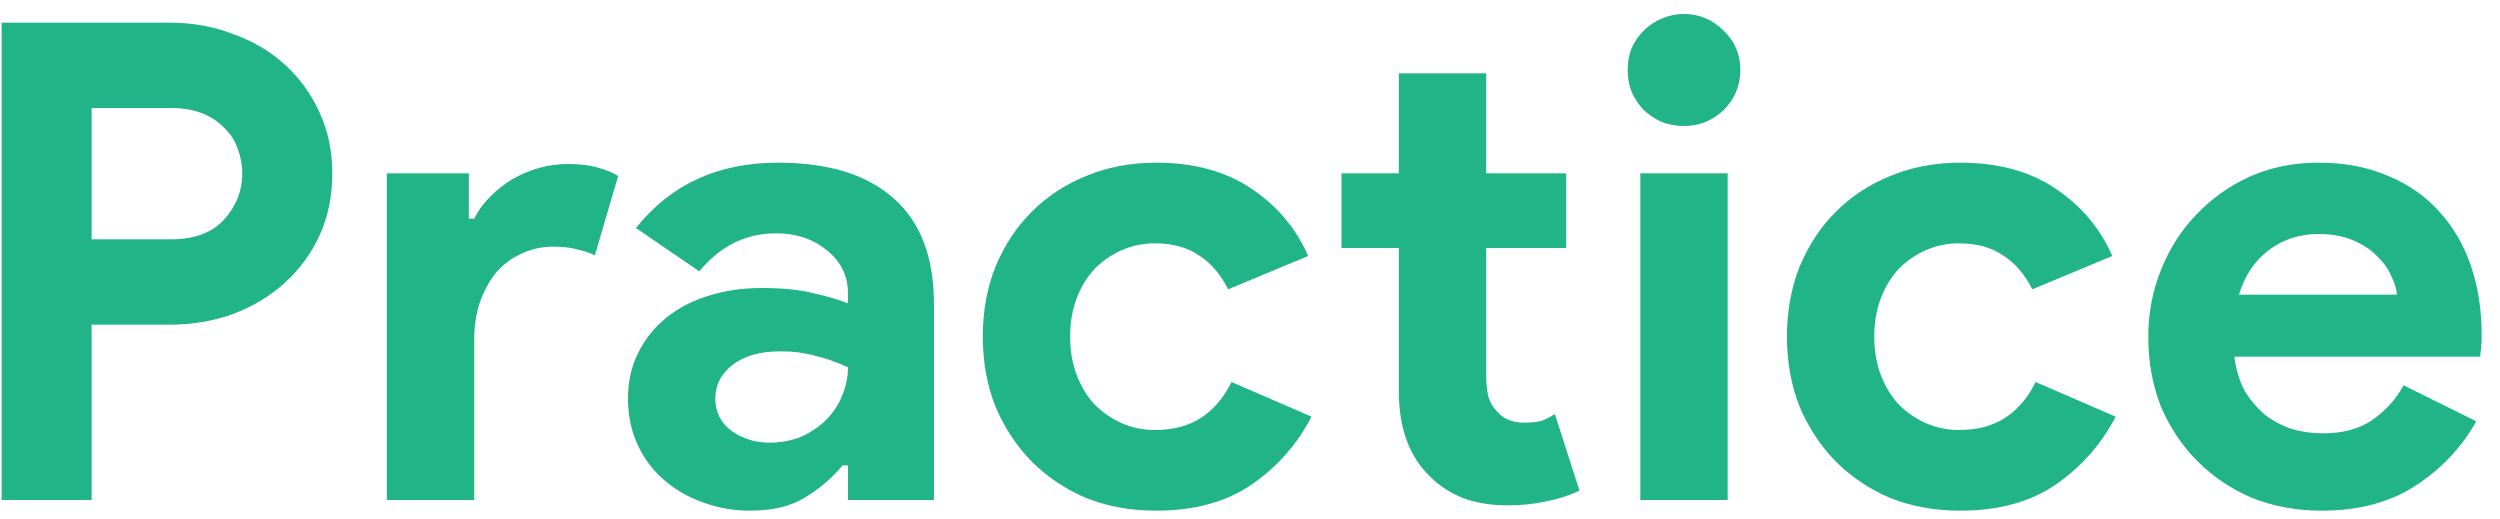 <svg width="135" height="28" viewBox="0 0 135 28" fill="none" xmlns="http://www.w3.org/2000/svg">
<path d="M0.088 27V1.224H9.16C10.384 1.224 11.524 1.428 12.58 1.836C13.66 2.22 14.596 2.772 15.388 3.492C16.18 4.212 16.804 5.076 17.26 6.084C17.716 7.068 17.944 8.16 17.944 9.36C17.944 10.584 17.716 11.7 17.26 12.708C16.804 13.692 16.18 14.544 15.388 15.264C14.596 15.984 13.66 16.548 12.58 16.956C11.524 17.34 10.384 17.532 9.16 17.532H4.948V27H0.088ZM9.232 12.924C10.504 12.924 11.464 12.564 12.112 11.844C12.76 11.124 13.084 10.296 13.084 9.36C13.084 8.904 13 8.46 12.832 8.028C12.688 7.596 12.448 7.224 12.112 6.912C11.8 6.576 11.404 6.312 10.924 6.12C10.444 5.928 9.88 5.832 9.232 5.832H4.948V12.924H9.232ZM20.889 9.36H25.317V11.808H25.605C25.821 11.376 26.109 10.98 26.469 10.62C26.829 10.26 27.225 9.948 27.657 9.684C28.113 9.42 28.593 9.216 29.097 9.072C29.625 8.928 30.141 8.856 30.645 8.856C31.269 8.856 31.797 8.916 32.229 9.036C32.685 9.156 33.069 9.312 33.381 9.504L32.121 13.788C31.833 13.644 31.509 13.536 31.149 13.464C30.813 13.368 30.393 13.32 29.889 13.32C29.241 13.32 28.653 13.452 28.125 13.716C27.597 13.956 27.141 14.304 26.757 14.76C26.397 15.216 26.109 15.756 25.893 16.38C25.701 16.98 25.605 17.64 25.605 18.36V27H20.889V9.36ZM45.79 25.128H45.502C44.95 25.8 44.278 26.376 43.486 26.856C42.718 27.336 41.722 27.576 40.498 27.576C39.586 27.576 38.722 27.42 37.906 27.108C37.114 26.82 36.418 26.412 35.818 25.884C35.218 25.356 34.75 24.72 34.414 23.976C34.078 23.232 33.91 22.416 33.91 21.528C33.91 20.616 34.09 19.8 34.45 19.08C34.81 18.336 35.314 17.7 35.962 17.172C36.61 16.644 37.366 16.248 38.23 15.984C39.118 15.696 40.078 15.552 41.11 15.552C42.262 15.552 43.21 15.648 43.954 15.84C44.698 16.008 45.31 16.188 45.79 16.38V15.84C45.79 14.904 45.418 14.136 44.674 13.536C43.93 12.912 43.006 12.6 41.902 12.6C40.27 12.6 38.89 13.284 37.762 14.652L34.342 12.312C36.214 9.96 38.77 8.784 42.01 8.784C44.746 8.784 46.834 9.432 48.274 10.728C49.714 12 50.434 13.896 50.434 16.416V27H45.79V25.128ZM45.79 19.836C45.238 19.572 44.662 19.368 44.062 19.224C43.486 19.056 42.85 18.972 42.154 18.972C41.026 18.972 40.15 19.224 39.526 19.728C38.926 20.208 38.626 20.808 38.626 21.528C38.626 22.248 38.914 22.824 39.49 23.256C40.09 23.688 40.774 23.904 41.542 23.904C42.166 23.904 42.742 23.796 43.27 23.58C43.798 23.34 44.242 23.04 44.602 22.68C44.986 22.296 45.274 21.864 45.466 21.384C45.682 20.88 45.79 20.364 45.79 19.836ZM70.82 22.5C70.052 23.988 68.972 25.212 67.58 26.172C66.212 27.108 64.496 27.576 62.432 27.576C61.064 27.576 59.804 27.348 58.652 26.892C57.524 26.412 56.54 25.752 55.7 24.912C54.884 24.072 54.236 23.088 53.756 21.96C53.3 20.808 53.072 19.548 53.072 18.18C53.072 16.812 53.3 15.552 53.756 14.4C54.236 13.248 54.884 12.264 55.7 11.448C56.54 10.608 57.524 9.96 58.652 9.504C59.804 9.024 61.064 8.784 62.432 8.784C64.472 8.784 66.188 9.252 67.58 10.188C68.972 11.124 69.992 12.336 70.64 13.824L66.32 15.624C65.912 14.808 65.384 14.196 64.736 13.788C64.112 13.356 63.32 13.14 62.36 13.14C61.736 13.14 61.148 13.26 60.596 13.5C60.044 13.74 59.552 14.076 59.12 14.508C58.712 14.94 58.388 15.468 58.148 16.092C57.908 16.716 57.788 17.412 57.788 18.18C57.788 18.948 57.908 19.644 58.148 20.268C58.388 20.892 58.712 21.42 59.12 21.852C59.552 22.284 60.044 22.62 60.596 22.86C61.148 23.1 61.736 23.22 62.36 23.22C63.344 23.22 64.172 23.004 64.844 22.572C65.54 22.116 66.092 21.468 66.5 20.628L70.82 22.5ZM75.537 13.392H72.441V9.36H75.537V3.96H80.253V9.36H84.573V13.392H80.253V20.232C80.253 20.64 80.289 21.024 80.361 21.384C80.457 21.72 80.625 22.008 80.865 22.248C81.201 22.632 81.681 22.824 82.305 22.824C82.713 22.824 83.037 22.788 83.277 22.716C83.517 22.62 83.745 22.5 83.961 22.356L85.293 26.496C84.741 26.76 84.141 26.952 83.493 27.072C82.869 27.216 82.173 27.288 81.405 27.288C80.517 27.288 79.713 27.156 78.993 26.892C78.297 26.604 77.709 26.22 77.229 25.74C76.101 24.66 75.537 23.124 75.537 21.132V13.392ZM90.918 6.804C90.51 6.804 90.114 6.732 89.73 6.588C89.37 6.42 89.046 6.204 88.758 5.94C88.494 5.652 88.278 5.328 88.11 4.968C87.966 4.608 87.894 4.212 87.894 3.78C87.894 3.348 87.966 2.952 88.11 2.592C88.278 2.232 88.494 1.92 88.758 1.656C89.046 1.368 89.37 1.152 89.73 1.008C90.114 0.84 90.51 0.756 90.918 0.756C91.758 0.756 92.478 1.056 93.078 1.656C93.678 2.232 93.978 2.94 93.978 3.78C93.978 4.62 93.678 5.34 93.078 5.94C92.478 6.516 91.758 6.804 90.918 6.804ZM88.578 27V9.36H93.294V27H88.578ZM114.243 22.5C113.475 23.988 112.395 25.212 111.003 26.172C109.635 27.108 107.919 27.576 105.855 27.576C104.487 27.576 103.227 27.348 102.075 26.892C100.947 26.412 99.963 25.752 99.123 24.912C98.307 24.072 97.659 23.088 97.179 21.96C96.723 20.808 96.495 19.548 96.495 18.18C96.495 16.812 96.723 15.552 97.179 14.4C97.659 13.248 98.307 12.264 99.123 11.448C99.963 10.608 100.947 9.96 102.075 9.504C103.227 9.024 104.487 8.784 105.855 8.784C107.895 8.784 109.611 9.252 111.003 10.188C112.395 11.124 113.415 12.336 114.063 13.824L109.743 15.624C109.335 14.808 108.807 14.196 108.159 13.788C107.535 13.356 106.743 13.14 105.783 13.14C105.159 13.14 104.571 13.26 104.019 13.5C103.467 13.74 102.975 14.076 102.543 14.508C102.135 14.94 101.811 15.468 101.571 16.092C101.331 16.716 101.211 17.412 101.211 18.18C101.211 18.948 101.331 19.644 101.571 20.268C101.811 20.892 102.135 21.42 102.543 21.852C102.975 22.284 103.467 22.62 104.019 22.86C104.571 23.1 105.159 23.22 105.783 23.22C106.767 23.22 107.595 23.004 108.267 22.572C108.963 22.116 109.515 21.468 109.923 20.628L114.243 22.5ZM133.72 22.752C132.904 24.192 131.8 25.356 130.408 26.244C129.04 27.132 127.36 27.576 125.368 27.576C124.024 27.576 122.776 27.348 121.624 26.892C120.496 26.412 119.512 25.752 118.672 24.912C117.832 24.072 117.172 23.088 116.692 21.96C116.236 20.808 116.008 19.548 116.008 18.18C116.008 16.908 116.236 15.708 116.692 14.58C117.148 13.428 117.784 12.432 118.6 11.592C119.416 10.728 120.376 10.044 121.48 9.54C122.608 9.036 123.844 8.784 125.188 8.784C126.604 8.784 127.864 9.024 128.968 9.504C130.072 9.96 130.996 10.608 131.74 11.448C132.484 12.264 133.048 13.236 133.432 14.364C133.816 15.492 134.008 16.716 134.008 18.036C134.008 18.204 134.008 18.348 134.008 18.468C133.984 18.612 133.972 18.744 133.972 18.864C133.948 18.984 133.936 19.116 133.936 19.26H120.652C120.748 19.98 120.94 20.604 121.228 21.132C121.54 21.636 121.912 22.068 122.344 22.428C122.8 22.764 123.292 23.016 123.82 23.184C124.348 23.328 124.888 23.4 125.44 23.4C126.52 23.4 127.408 23.16 128.104 22.68C128.824 22.176 129.388 21.552 129.796 20.808L133.72 22.752ZM129.436 15.912C129.412 15.6 129.304 15.252 129.112 14.868C128.944 14.484 128.68 14.124 128.32 13.788C127.984 13.452 127.552 13.176 127.024 12.96C126.52 12.744 125.908 12.636 125.188 12.636C124.18 12.636 123.292 12.924 122.524 13.5C121.756 14.076 121.216 14.88 120.904 15.912H129.436Z" fill="#20B486"/>
</svg>
